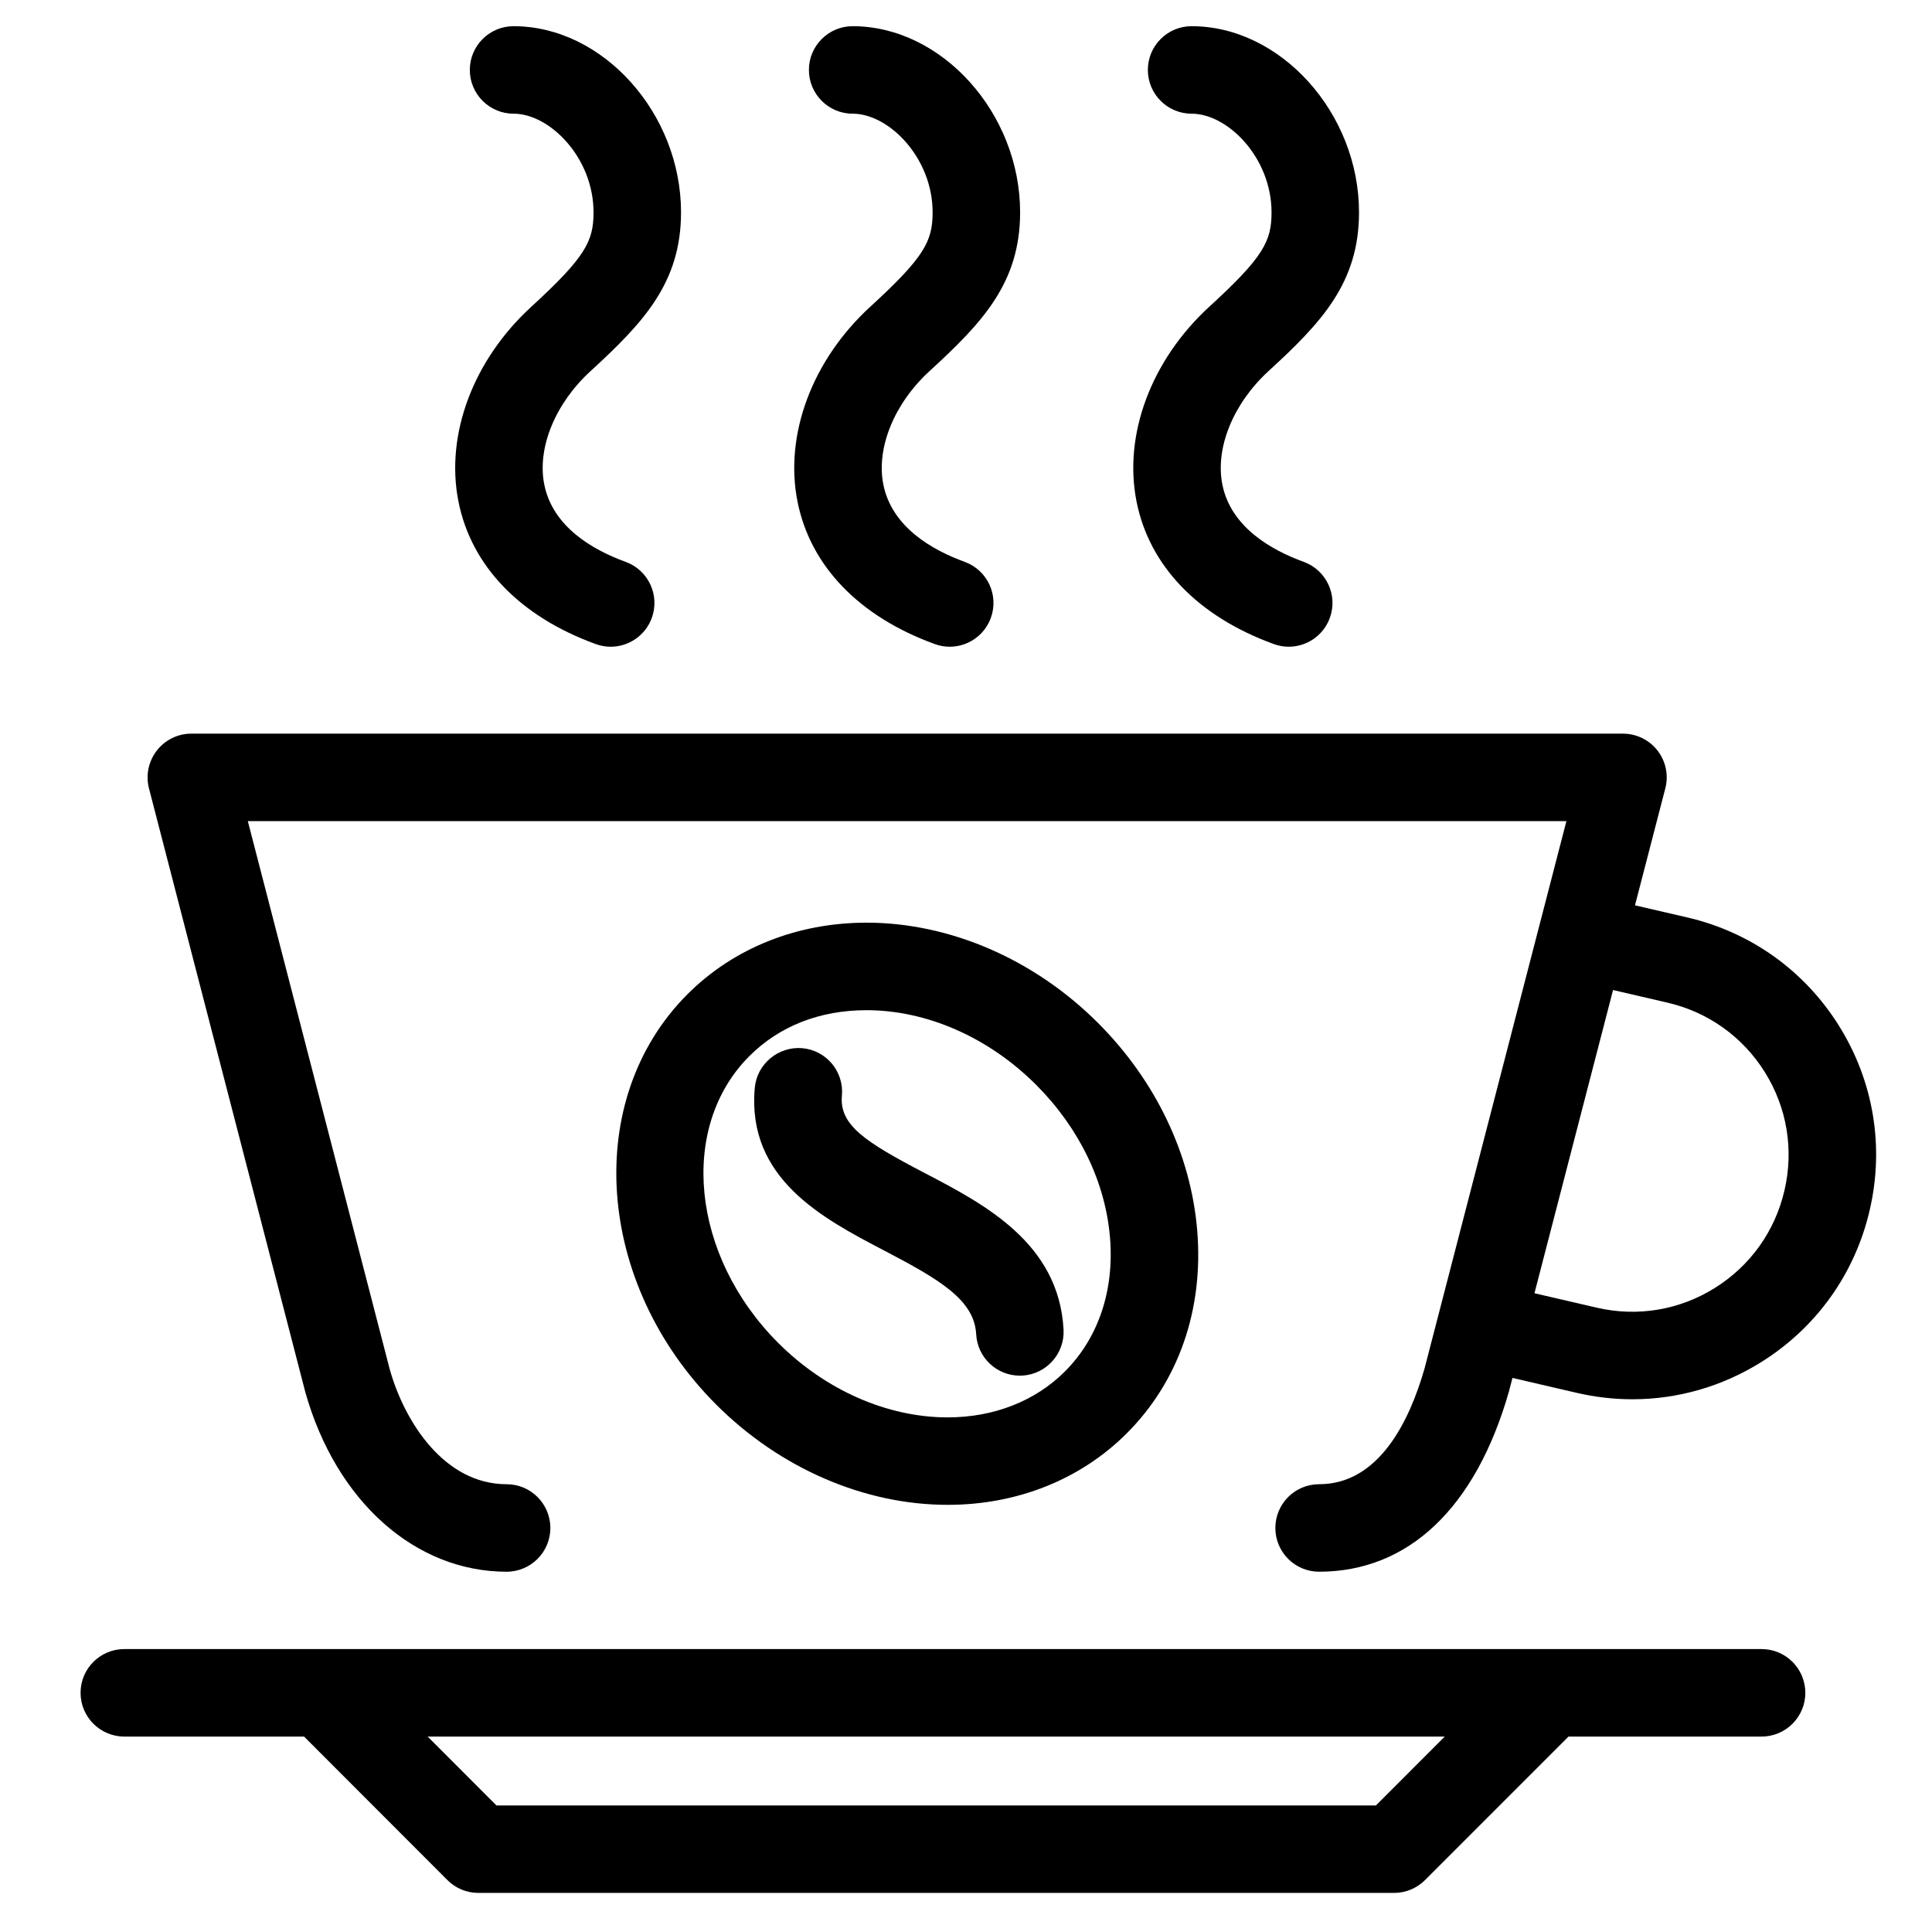 <?xml version="1.0" encoding="UTF-8"?>
<!-- The Best Svg Icon site in the world: iconSvg.co, Visit us! https://iconsvg.co -->
<svg fill="#000000" width="800px" height="800px" version="1.1" viewBox="144 144 512 512" xmlns="http://www.w3.org/2000/svg">
 <g>
  <path d="m610.84 581.02h-55.941-0.055-377.9c-6.398 0-11.594 5.191-11.594 11.594 0 6.398 5.191 11.594 11.594 11.594h47.652c0.055 0.055 0.078 0.109 0.129 0.148l37.836 37.879c2.176 2.188 5.125 3.406 8.203 3.406h242.68c3.074 0 6.023-1.223 8.195-3.394l38.031-38.039h51.168c6.398 0 11.594-5.191 11.594-11.594-0.008-6.398-5.188-11.594-11.59-11.594zm-102.2 41.441h-233.08l-18.23-18.254h269.55z"/>
  <path d="m591.06 387.11-13.773-3.188 8.035-30.992c0.906-3.473 0.148-7.16-2.043-10.004-2.191-2.836-5.59-4.5-9.168-4.5l-379.41-0.004c-3.578 0-6.965 1.668-9.156 4.5-2.191 2.836-2.961 6.531-2.066 10.004l41.445 160.05c8.156 28.883 29.09 47.547 53.332 47.547 6.398 0 11.594-5.191 11.594-11.594 0-6.398-5.191-11.594-11.594-11.594-16.508 0-27.035-16.508-30.961-30.418l-37.621-145.31 349.44 0.004-37.586 145.02c-4.004 14-12.102 30.699-27.953 30.699-6.398 0-11.594 5.191-11.594 11.594 0 6.398 5.191 11.594 11.594 11.594 23.645 0 41.488-16.871 50.316-47.785l0.93-3.57 17.086 3.969c4.887 1.125 9.805 1.688 14.695 1.688 11.969 0 23.723-3.348 34.125-9.84 14.66-9.156 24.879-23.473 28.762-40.289 3.914-16.812 1.031-34.148-8.109-48.797-9.145-14.672-23.473-24.895-40.32-28.785zm25.844 72.352c-2.496 10.801-9.039 19.98-18.445 25.855s-20.512 7.731-31.312 5.231l-16.5-3.824 20.828-80.355 14.371 3.332c10.812 2.496 20.004 9.051 25.879 18.469 5.848 9.383 7.688 20.488 5.18 31.293z"/>
  <path d="m284.87 225.23c-15.473 14.133-22.895 33.934-19.379 51.664 3.383 17.074 16.305 30.496 36.387 37.793 1.305 0.477 2.652 0.703 3.957 0.703 4.734 0 9.191-2.93 10.902-7.644 2.188-6.012-0.918-12.66-6.941-14.848-8.598-3.121-19.32-9.223-21.562-20.512-1.926-9.676 2.894-21.477 12.297-30.062 14.023-12.867 23.949-23.414 23.949-42.055 0-26.277-20.738-49.328-44.379-49.328-6.398 0-11.594 5.191-11.594 11.594 0 6.398 5.191 11.594 11.594 11.594 9.602 0 21.191 11.664 21.191 26.148 0.004 7.664-2.16 11.863-16.422 24.953z"/>
  <path d="m374.68 225.24c-15.453 14.145-22.859 33.953-19.332 51.688 3.394 17.051 16.316 30.473 36.387 37.758 1.305 0.477 2.641 0.703 3.957 0.703 4.734 0 9.18-2.93 10.891-7.644 2.188-6.012-0.918-12.66-6.93-14.848-8.598-3.121-19.312-9.211-21.562-20.5-1.926-9.676 2.883-21.488 12.254-30.062 14.047-12.867 23.996-23.418 23.996-42.066 0-26.277-20.738-49.328-44.379-49.328-6.398 0-11.594 5.191-11.594 11.594 0 6.398 5.191 11.594 11.594 11.594 9.602 0 21.191 11.664 21.191 26.148-0.008 7.652-2.168 11.855-16.473 24.965z"/>
  <path d="m464.52 225.24c-15.453 14.156-22.859 33.965-19.32 51.699 3.394 17.051 16.316 30.461 36.375 37.746 1.305 0.477 2.641 0.703 3.957 0.703 4.734 0 9.18-2.93 10.891-7.644 2.188-6.012-0.918-12.66-6.93-14.848-8.598-3.121-19.312-9.211-21.555-20.488-1.938-9.688 2.879-21.496 12.242-30.074 14.035-12.855 23.973-23.391 23.973-42.066 0-26.277-20.738-49.328-44.367-49.328-6.398 0-11.594 5.191-11.594 11.594 0 6.398 5.191 11.594 11.594 11.594 9.59 0 21.184 11.664 21.184 26.148 0 7.676-2.164 11.875-16.449 24.965z"/>
  <path d="m442.59 523.86c13.773-13.762 20.418-32.863 18.684-53.766-1.668-20.18-11.008-39.719-26.297-55.008-16.879-16.875-39.242-26.57-61.344-26.57-18.371 0-35.219 6.738-47.426 18.945-27.898 27.887-24.48 76.691 7.613 108.79 16.879 16.871 39.23 26.547 61.332 26.547 18.371 0.008 35.219-6.719 47.438-18.938zm-99.988-99.996c7.949-7.949 18.676-12.152 31.031-12.152 16.004 0 32.387 7.215 44.949 19.777 11.422 11.422 18.371 25.801 19.582 40.516 1.156 14-3.094 26.602-11.969 35.465-7.84 7.84-18.855 12.152-31.043 12.152-15.996 0-32.387-7.203-44.938-19.754-23.055-23.066-26.469-57.16-7.613-76.004z"/>
  <path d="m402.7 497.6c0.336 6.184 5.449 10.961 11.559 10.961 0.215 0 0.422 0 0.637-0.012 6.391-0.348 11.301-5.82 10.957-12.207-1.246-22.902-20.934-33.195-36.766-41.457-15.816-8.262-22.676-12.707-21.973-20.512 0.582-6.379-4.109-12.016-10.492-12.594-6.285-0.543-12.016 4.109-12.594 10.496-2.191 24.082 18.059 34.656 34.332 43.156 14.816 7.742 23.844 13.094 24.34 22.168z"/>
 </g>
</svg>